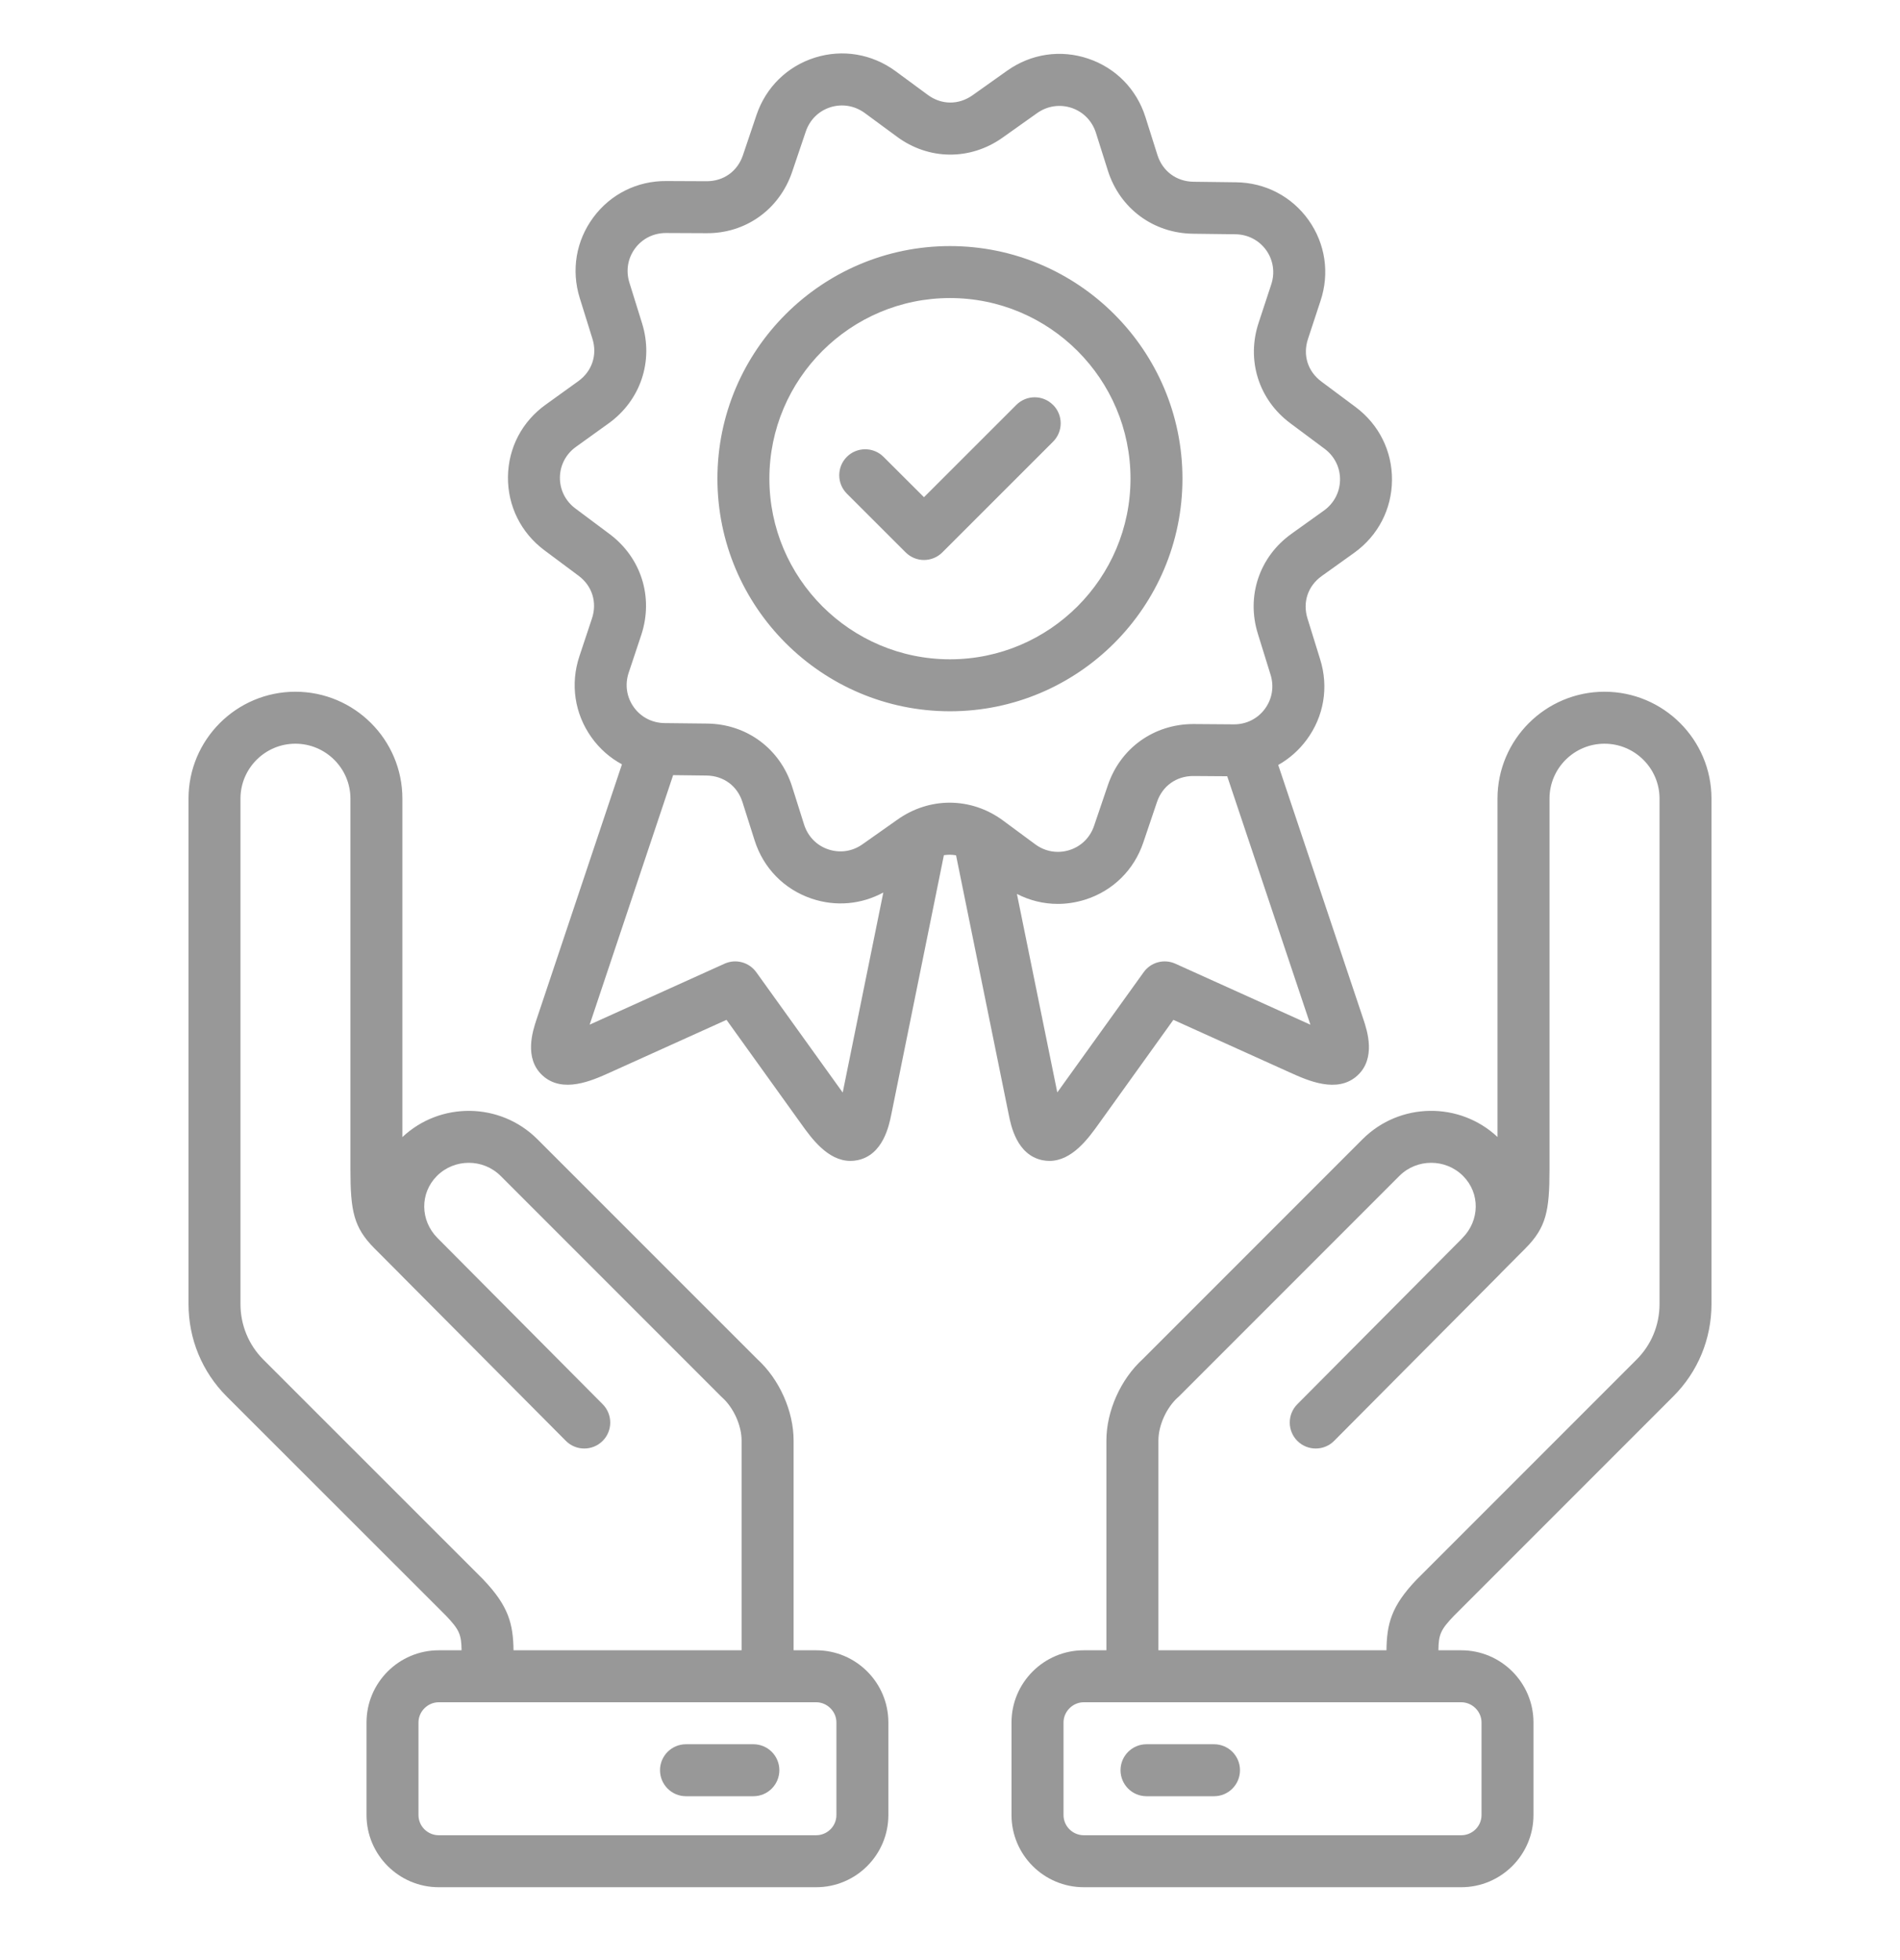 <svg xmlns="http://www.w3.org/2000/svg" width="32" height="33" viewBox="0 0 32 33" fill="none"><g clip-path="url(#clip0_42_10970)"><path d="M27.023 11.646C26.03 11.646 25.221 12.453 25.221 13.446V19.142C24.581 18.543 23.573 18.556 22.949 19.179L19.245 22.883C18.874 23.221 18.634 23.757 18.634 24.253V27.784H18.253C17.582 27.784 17.036 28.329 17.036 28.999V30.558C17.036 31.228 17.582 31.773 18.253 31.773H24.61C25.281 31.773 25.827 31.228 25.827 30.558V28.999C25.827 28.329 25.281 27.784 24.61 27.784H24.226C24.228 27.515 24.267 27.434 24.487 27.204L28.183 23.508C28.597 23.094 28.825 22.542 28.825 21.953V13.446C28.825 12.453 28.017 11.646 27.023 11.646ZM24.952 28.999V30.558C24.952 30.745 24.799 30.898 24.61 30.898H18.253C18.065 30.898 17.912 30.745 17.912 30.558V28.999C17.912 28.814 18.068 28.659 18.253 28.659H24.61C24.796 28.659 24.952 28.814 24.952 28.999ZM27.95 21.953C27.95 22.308 27.813 22.64 27.564 22.889L23.865 26.588C23.863 26.59 23.861 26.593 23.858 26.595C23.428 27.044 23.357 27.344 23.351 27.784H19.51V24.253C19.51 23.998 19.645 23.7 19.838 23.526C19.845 23.521 19.851 23.515 19.856 23.51L23.568 19.798C23.863 19.503 24.345 19.503 24.641 19.798C24.93 20.087 24.925 20.547 24.63 20.843L24.63 20.843C24.623 20.85 24.618 20.857 24.612 20.863L21.85 23.641C21.679 23.812 21.68 24.09 21.851 24.26C21.937 24.345 22.048 24.387 22.16 24.387C22.272 24.387 22.385 24.344 22.47 24.258L25.261 21.452C25.267 21.446 25.272 21.44 25.277 21.434L25.693 21.016C26.041 20.665 26.097 20.39 26.097 19.687V13.445C26.097 12.936 26.512 12.521 27.023 12.521C27.534 12.521 27.95 12.936 27.95 13.445L27.95 21.953ZM13.746 27.784H13.366V24.253C13.366 23.757 13.126 23.221 12.755 22.883L9.05 19.179C8.424 18.555 7.415 18.544 6.777 19.144V13.445C6.777 12.453 5.969 11.646 4.975 11.646C3.982 11.646 3.175 12.453 3.175 13.445V21.953C3.175 22.541 3.402 23.093 3.815 23.508L7.513 27.203C7.732 27.434 7.771 27.515 7.774 27.784H7.39C6.719 27.784 6.173 28.329 6.173 28.999V30.558C6.173 31.228 6.719 31.773 7.39 31.773H13.746C14.417 31.773 14.962 31.228 14.962 30.558V28.999C14.962 28.329 14.417 27.784 13.746 27.784L13.746 27.784ZM8.142 26.596C8.14 26.593 8.137 26.591 8.135 26.588L4.435 22.89C4.187 22.641 4.05 22.308 4.05 21.953V13.446C4.05 12.936 4.465 12.521 4.975 12.521C5.485 12.521 5.902 12.936 5.902 13.446V19.687C5.902 20.39 5.957 20.666 6.306 21.017L6.739 21.451C6.739 21.451 6.739 21.452 6.739 21.452L9.53 24.258C9.615 24.344 9.728 24.387 9.84 24.387C9.952 24.387 10.063 24.345 10.149 24.26C10.32 24.09 10.321 23.813 10.15 23.641L7.37 20.845C7.37 20.845 7.369 20.844 7.369 20.844C7.369 20.844 7.369 20.844 7.369 20.843L7.368 20.843C7.074 20.546 7.07 20.087 7.359 19.798C7.654 19.503 8.136 19.503 8.432 19.798L12.144 23.51C12.149 23.516 12.155 23.521 12.162 23.527C12.355 23.7 12.49 23.998 12.49 24.253V27.784H8.649C8.642 27.344 8.57 27.044 8.142 26.596V26.596ZM14.087 30.558C14.087 30.745 13.934 30.898 13.746 30.898H7.39C7.201 30.898 7.048 30.745 7.048 30.558V28.999C7.048 28.814 7.204 28.659 7.39 28.659H13.746C13.931 28.659 14.087 28.814 14.087 28.999L14.087 30.558ZM17.551 19.532C17.594 19.541 17.635 19.545 17.675 19.545C18.057 19.545 18.332 19.162 18.503 18.924L19.762 17.17L21.731 18.059C22.026 18.192 22.521 18.415 22.859 18.11C23.181 17.818 23.024 17.347 22.965 17.169L21.528 12.879C21.712 12.775 21.875 12.633 22.006 12.456C22.298 12.062 22.381 11.568 22.234 11.1L22.021 10.413C21.936 10.139 22.027 9.865 22.261 9.698L22.809 9.306C23.208 9.019 23.44 8.574 23.444 8.084C23.448 7.595 23.225 7.147 22.831 6.853L22.255 6.424C22.025 6.253 21.938 5.978 22.03 5.704L22.24 5.066C22.396 4.6 22.322 4.104 22.039 3.705C21.755 3.307 21.31 3.075 20.819 3.069L20.101 3.06C19.814 3.056 19.581 2.884 19.494 2.611L19.291 1.969C19.142 1.501 18.791 1.143 18.327 0.987C17.863 0.831 17.367 0.904 16.964 1.189L16.378 1.605C16.143 1.77 15.855 1.767 15.625 1.597L15.083 1.198C14.686 0.907 14.191 0.824 13.725 0.97C13.259 1.117 12.901 1.467 12.742 1.933L12.512 2.615C12.42 2.884 12.188 3.051 11.903 3.051C11.901 3.051 11.899 3.051 11.897 3.051L11.225 3.048C10.735 3.043 10.284 3.267 9.993 3.66C9.702 4.053 9.618 4.547 9.764 5.017L9.978 5.704C10.063 5.977 9.971 6.251 9.739 6.418L9.193 6.811C8.793 7.096 8.561 7.539 8.555 8.028C8.55 8.518 8.773 8.968 9.167 9.263L9.744 9.693C9.974 9.864 10.06 10.14 9.97 10.412L9.758 11.05C9.603 11.517 9.677 12.013 9.96 12.412C10.098 12.606 10.274 12.76 10.475 12.868L9.035 17.168C8.976 17.346 8.817 17.817 9.14 18.109C9.478 18.415 9.973 18.192 10.268 18.059L12.236 17.17L13.495 18.923C13.666 19.162 13.941 19.545 14.323 19.545C14.363 19.545 14.405 19.541 14.447 19.532C14.873 19.441 14.972 18.953 15.01 18.77L15.897 14.398C15.965 14.387 16.034 14.388 16.102 14.4L16.99 18.769C17.027 18.953 17.125 19.44 17.551 19.532ZM19.796 16.225C19.606 16.139 19.382 16.199 19.261 16.369L17.807 18.392L17.127 15.05C17.342 15.161 17.577 15.218 17.815 15.218C17.968 15.218 18.122 15.194 18.274 15.147C18.741 15 19.099 14.649 19.256 14.183L19.486 13.503C19.578 13.232 19.812 13.065 20.097 13.065H20.1L20.669 13.069L22.07 17.252L19.796 16.225ZM14.193 18.394L12.738 16.369C12.616 16.199 12.392 16.139 12.202 16.225L9.931 17.251L11.337 13.05L11.901 13.057C12.187 13.061 12.419 13.232 12.505 13.505L12.709 14.148C12.857 14.616 13.208 14.974 13.672 15.13C14.077 15.266 14.507 15.227 14.877 15.026L14.193 18.394V18.394ZM15.994 13.514C15.689 13.514 15.383 13.609 15.115 13.799L14.528 14.213C14.357 14.335 14.147 14.366 13.95 14.3C13.755 14.235 13.607 14.083 13.543 13.884L13.34 13.241C13.138 12.605 12.577 12.19 11.911 12.182L11.192 12.174C10.982 12.171 10.793 12.073 10.673 11.904C10.553 11.736 10.522 11.525 10.588 11.327L10.801 10.688C11.009 10.055 10.8 9.39 10.268 8.992L9.691 8.561C9.523 8.436 9.428 8.245 9.43 8.038C9.433 7.832 9.531 7.644 9.702 7.522L10.249 7.129C10.789 6.741 11.011 6.08 10.814 5.444L10.6 4.757C10.538 4.557 10.573 4.348 10.696 4.182C10.818 4.017 11.007 3.923 11.215 3.923H11.22L11.892 3.926C12.557 3.934 13.126 3.527 13.341 2.895L13.571 2.215C13.638 2.016 13.79 1.867 13.987 1.805C14.185 1.743 14.395 1.779 14.565 1.903L15.106 2.301C15.641 2.697 16.338 2.704 16.883 2.319L17.469 1.903C17.641 1.782 17.852 1.751 18.049 1.817C18.244 1.883 18.393 2.035 18.457 2.234L18.66 2.876C18.862 3.509 19.422 3.925 20.089 3.935L20.808 3.944C21.017 3.947 21.206 4.045 21.326 4.213C21.445 4.381 21.476 4.591 21.41 4.79L21.2 5.428C20.988 6.061 21.197 6.728 21.732 7.126L22.308 7.555C22.476 7.68 22.571 7.87 22.569 8.077C22.567 8.284 22.468 8.473 22.299 8.595L21.751 8.987C21.209 9.375 20.987 10.037 21.186 10.673L21.399 11.36C21.461 11.559 21.426 11.769 21.303 11.935C21.181 12.1 20.992 12.195 20.785 12.195C20.783 12.195 20.782 12.195 20.78 12.195L20.105 12.19C20.103 12.19 20.101 12.19 20.099 12.19C19.436 12.19 18.87 12.594 18.658 13.222L18.427 13.902C18.36 14.101 18.209 14.25 18.011 14.312C17.814 14.374 17.604 14.339 17.436 14.215L16.893 13.814C16.622 13.614 16.308 13.514 15.994 13.514L15.994 13.514ZM19.915 8.058C19.915 5.899 18.159 4.143 16 4.143C13.841 4.143 12.083 5.899 12.083 8.058C12.083 10.217 13.84 11.975 16 11.975C18.16 11.975 19.915 10.218 19.915 8.058ZM16 11.1C14.323 11.1 12.958 9.735 12.958 8.058C12.958 6.381 14.323 5.018 16 5.018C17.677 5.018 19.04 6.382 19.04 8.058C19.04 9.734 17.676 11.1 16 11.1ZM17.736 6.817C17.907 6.988 17.907 7.265 17.736 7.436L15.872 9.299C15.786 9.385 15.674 9.428 15.562 9.428C15.45 9.428 15.339 9.385 15.253 9.3L14.263 8.311C14.092 8.14 14.092 7.863 14.262 7.692C14.433 7.521 14.71 7.521 14.881 7.692L15.562 8.371L17.117 6.817C17.288 6.646 17.565 6.646 17.735 6.817L17.736 6.817ZM13.126 29.803C13.126 30.045 12.93 30.241 12.689 30.241H11.553C11.312 30.241 11.116 30.045 11.116 29.803C11.116 29.562 11.312 29.366 11.553 29.366H12.689C12.931 29.366 13.126 29.562 13.126 29.803ZM20.884 29.803C20.884 30.045 20.689 30.241 20.447 30.241H19.309C19.068 30.241 18.872 30.045 18.872 29.803C18.872 29.562 19.068 29.366 19.309 29.366H20.447C20.689 29.366 20.884 29.562 20.884 29.803Z" fill="#989898"></path></g><defs><clipPath id="clip0_42_10970"><rect width="32" height="32" fill="white" transform="translate(0 0.336)"></rect></clipPath></defs></svg>